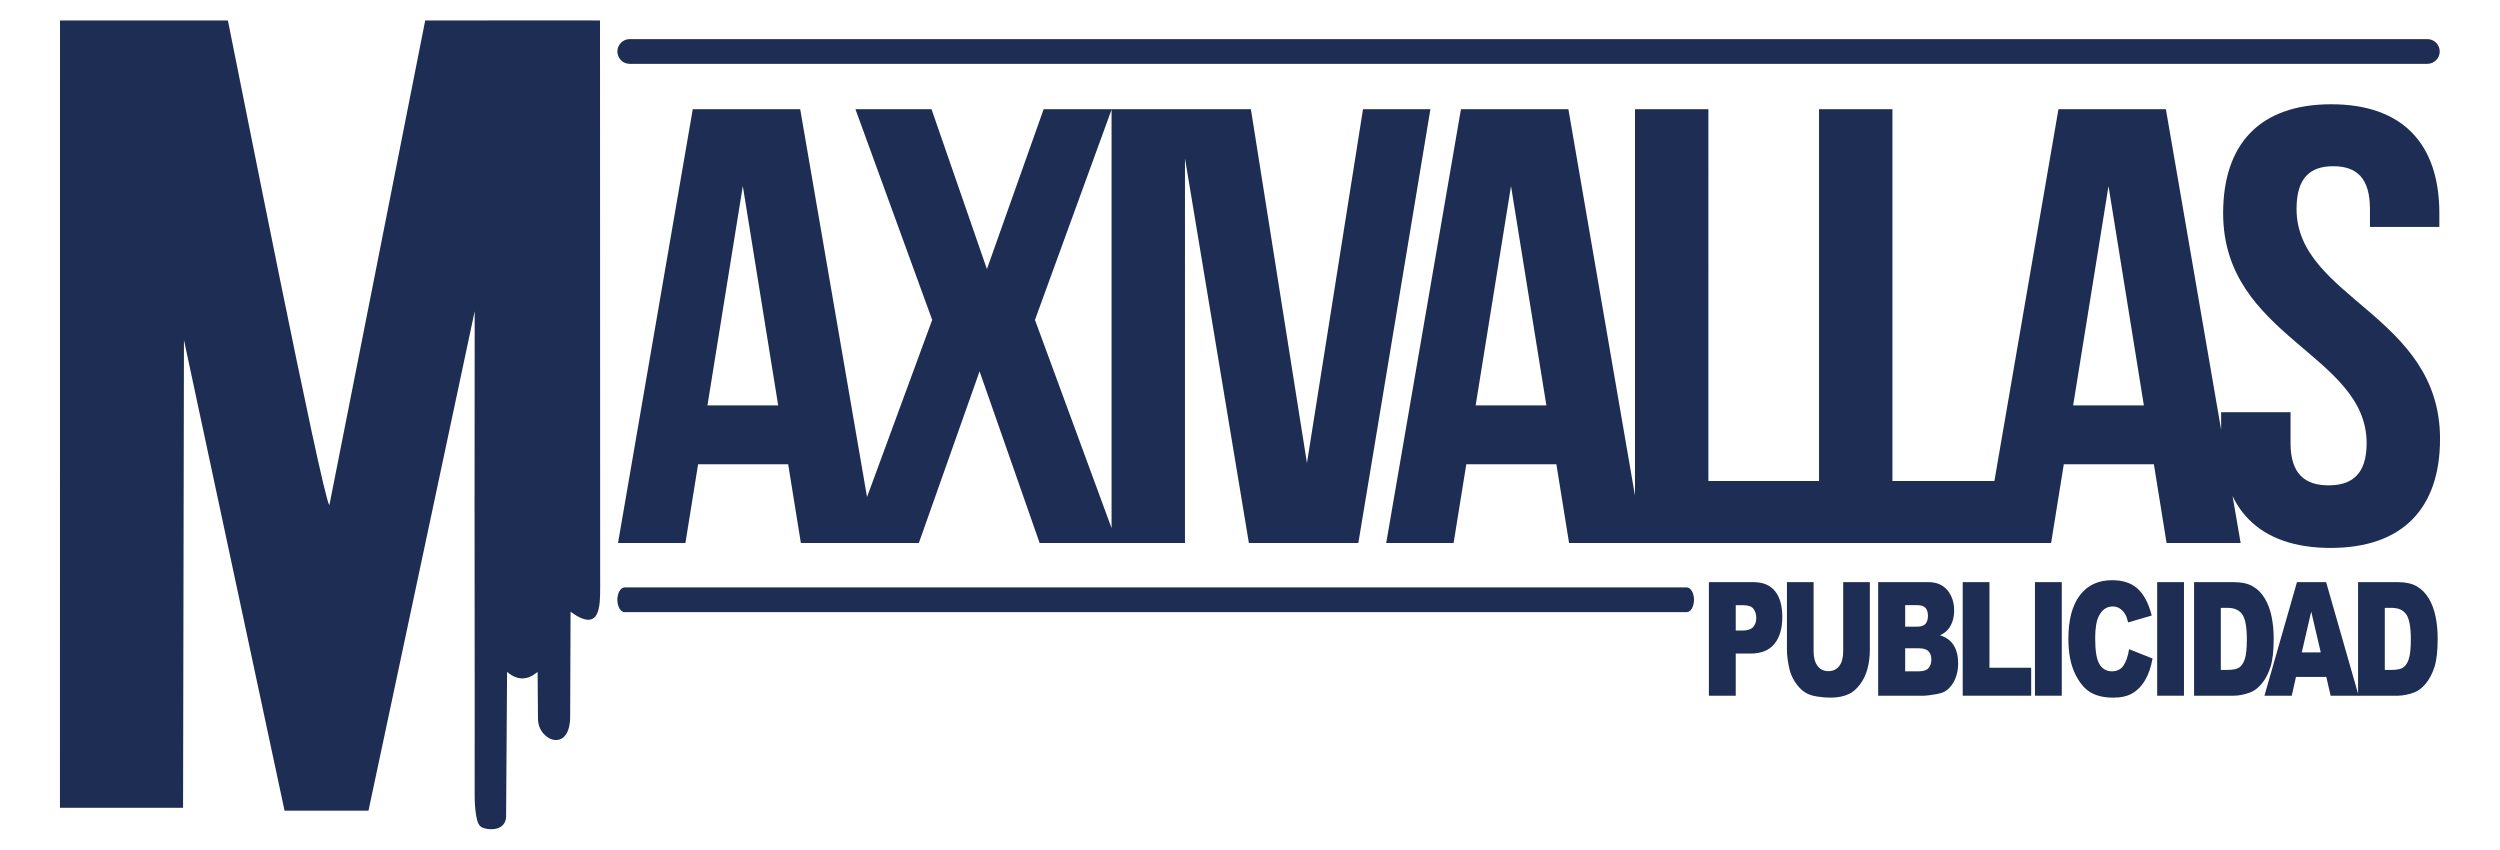 <?xml version="1.0" encoding="UTF-8"?> <svg xmlns="http://www.w3.org/2000/svg" id="uuid-645eb39f-4dd8-4404-845d-db35aea7432b" data-name="Capa 1" viewBox="0 0 472.7 160.643"><path d="M113.45,3.871c-1.076-.006-2.152-.012-3.229-.018l-29.824,.017-18.122,91.664c-1.396-1.852-17.229-82.115-19.186-91.662H11.348l-.01,148.865h23.277l.168-88.452,19.021,88.99h15.871l20.081-94.432c-.037,23.581-.032,49.191,0,73.038l-.007,18.417c0,2.647,.333,4.713,.714,5.446,.153,.294,.334,.511,.547,.629h0c1.247,.69,4.587,.823,4.685-1.962l.183-27.361c2.008,1.651,3.793,1.613,5.772-.003l.074,8.912c.035,4.213,6.177,6.534,6.084-.68l.076-19.607c5.667,4.125,5.596-1.09,5.596-4.867l-.03-106.932Z" fill="#1d2d53" fill-rule="evenodd"></path><path d="M420.353,40.334c0,23.433,27.128,26.596,27.128,43.468,0,5.858-2.776,7.967-7.192,7.967s-7.193-2.109-7.193-7.967v-5.858h-13.122v5.038c0,13.122,7.066,20.621,20.693,20.621s20.694-7.498,20.694-20.621c0-23.433-27.129-26.597-27.129-43.468,0-5.858,2.524-8.084,6.94-8.084s6.94,2.226,6.94,8.084v3.398h13.122v-2.577c0-13.122-6.94-20.621-20.441-20.621s-20.441,7.498-20.441,20.621Zm-21.676-5.155l6.688,41.476h-13.375l6.687-41.476Zm10.851-14.528h-20.314l-14.132,82.015h12.744l2.398-14.88h17.034l2.398,14.88h14.006l-14.133-82.015Zm-65.585,82.015h36.717v-11.717h-22.838V20.65h-13.879V102.666Zm-34.798,0h36.717v-11.717h-22.838V20.65h-13.88V102.666Zm-23.443-67.487l6.688,41.476h-13.375l6.687-41.476Zm10.851-14.528h-20.315l-14.132,82.015h12.744l2.398-14.88h17.034l2.398,14.88h14.006l-14.132-82.015Zm-60.034,0h-14.006l13.628,82.015h20.693l13.628-82.015h-12.744l-10.599,66.901-10.599-66.901Zm-26.345,82.015h13.88V20.65h-13.88V102.666Zm-12.843-82.015l-10.725,30.228-10.473-30.228h-14.384l14.511,39.836-15.52,42.18h12.996l11.482-32.454,11.356,32.454h14.637l-15.52-42.18,14.511-39.836h-12.87Zm-56.88,14.528l6.688,41.476h-13.375l6.687-41.476Zm10.851-14.528h-20.314l-14.132,82.015h12.744l2.397-14.88h17.034l2.398,14.88h14.006l-14.132-82.015Z" fill="#1d2d53"></path><path d="M118.112,111.067h200.808c.76,0,1.382,1.052,1.382,2.339h0c0,1.287-.622,2.34-1.382,2.34H118.112c-.76,0-1.382-1.053-1.382-2.339h0c0-1.288,.622-2.34,1.382-2.34" fill="#1d2d53" fill-rule="evenodd"></path><path d="M119.07,7.393H458.965c1.287,0,2.34,1.053,2.34,2.339h0c0,1.287-1.052,2.34-2.34,2.34H119.07c-1.287,0-2.339-1.053-2.339-2.339h0c0-1.288,1.052-2.34,2.339-2.34" fill="#1d2d53" fill-rule="evenodd"></path><g><path d="M323.116,110.07h8.403c1.83,0,3.201,.571,4.112,1.714s1.367,2.769,1.367,4.878c0,2.168-.497,3.862-1.49,5.083s-2.509,1.831-4.547,1.831h-2.768v7.969h-5.078v-21.475Zm5.078,9.155h1.238c.975,0,1.659-.222,2.054-.667,.394-.443,.591-1.013,.591-1.706,0-.674-.171-1.245-.513-1.714-.343-.469-.986-.703-1.931-.703h-1.439v4.79Z" fill="#1d2d53"></path><path d="M348.508,110.07h5.044v12.794c0,1.269-.15,2.467-.452,3.594-.301,1.128-.773,2.113-1.417,2.957-.644,.845-1.319,1.438-2.025,1.778-.982,.479-2.161,.718-3.538,.718-.796,0-1.664-.073-2.605-.22s-1.728-.437-2.36-.871c-.632-.434-1.211-1.052-1.735-1.852s-.884-1.625-1.077-2.474c-.312-1.366-.468-2.576-.468-3.631v-12.794h5.044v13.099c0,1.171,.247,2.086,.742,2.744,.494,.659,1.181,.988,2.059,.988,.87,0,1.553-.324,2.048-.974,.494-.648,.742-1.568,.742-2.759v-13.099Z" fill="#1d2d53"></path><path d="M355.128,110.07h9.463c1.577,0,2.788,.513,3.632,1.538,.845,1.025,1.267,2.295,1.267,3.809,0,1.27-.301,2.358-.903,3.267-.402,.605-.989,1.084-1.764,1.436,1.176,.371,2.041,1.009,2.595,1.912,.555,.903,.832,2.038,.832,3.405,0,1.113-.197,2.114-.592,3.003s-.934,1.592-1.618,2.109c-.424,.322-1.064,.557-1.92,.703-1.138,.195-1.893,.293-2.265,.293h-8.727v-21.475Zm5.1,8.423h2.198c.788,0,1.337-.178,1.646-.534,.309-.356,.463-.872,.463-1.546,0-.625-.154-1.113-.463-1.465-.31-.352-.847-.527-1.613-.527h-2.231v4.072Zm0,8.438h2.578c.87,0,1.483-.202,1.841-.608,.357-.404,.536-.949,.536-1.633,0-.635-.178-1.145-.53-1.531-.354-.385-.973-.578-1.858-.578h-2.566v4.351Z" fill="#1d2d53"></path><path d="M371.11,110.07h5.056v16.187h7.89v5.288h-12.945v-21.475Z" fill="#1d2d53"></path><path d="M384.773,110.07h5.066v21.475h-5.066v-21.475Z" fill="#1d2d53"></path><path d="M402.575,122.756l4.431,1.758c-.298,1.631-.767,2.993-1.406,4.087s-1.434,1.919-2.383,2.476c-.948,.557-2.155,.835-3.621,.835-1.778,0-3.23-.339-4.357-1.018-1.127-.678-2.101-1.871-2.919-3.579s-1.228-3.894-1.228-6.559c0-3.552,.721-6.282,2.16-8.189,1.439-1.908,3.476-2.862,6.109-2.862,2.061,0,3.681,.547,4.86,1.641,1.179,1.094,2.055,2.773,2.628,5.039l-4.464,1.304c-.156-.654-.32-1.133-.491-1.436-.283-.508-.629-.898-1.038-1.172s-.866-.41-1.372-.41c-1.146,0-2.023,.604-2.634,1.814-.462,.897-.692,2.307-.692,4.229,0,2.38,.275,4.011,.826,4.894s1.324,1.324,2.321,1.324c.967,0,1.698-.356,2.192-1.069,.495-.713,.854-1.748,1.077-3.105Z" fill="#1d2d53"></path><path d="M407.879,110.07h5.066v21.475h-5.066v-21.475Z" fill="#1d2d53"></path><path d="M414.856,110.07h7.51c1.48,0,2.677,.264,3.588,.791s1.665,1.284,2.26,2.271c.596,.986,1.026,2.134,1.295,3.442,.268,1.309,.401,2.695,.401,4.16,0,2.295-.199,4.075-.597,5.34-.398,1.265-.951,2.324-1.657,3.178-.707,.855-1.466,1.424-2.276,1.707-1.109,.391-2.113,.586-3.014,.586h-7.51v-21.475Zm5.055,4.863v11.733h1.239c1.056,0,1.808-.153,2.254-.462,.446-.307,.796-.844,1.049-1.611,.253-.766,.38-2.009,.38-3.728,0-2.275-.283-3.833-.849-4.673s-1.503-1.26-2.812-1.26h-1.262Z" fill="#1d2d53"></path><path d="M439.859,128h-5.739l-.797,3.545h-5.162l6.149-21.475h5.514l6.147,21.475h-5.294l-.818-3.545Zm-1.049-4.644l-1.806-7.72-1.786,7.72h3.592Z" fill="#1d2d53"></path><path d="M445.863,110.07h7.51c1.48,0,2.677,.264,3.588,.791s1.665,1.284,2.26,2.271c.596,.986,1.026,2.134,1.295,3.442,.268,1.309,.401,2.695,.401,4.16,0,2.295-.199,4.075-.597,5.34-.398,1.265-.951,2.324-1.657,3.178-.707,.855-1.466,1.424-2.276,1.707-1.109,.391-2.113,.586-3.014,.586h-7.51v-21.475Zm5.055,4.863v11.733h1.239c1.056,0,1.808-.153,2.254-.462,.446-.307,.796-.844,1.049-1.611,.253-.766,.38-2.009,.38-3.728,0-2.275-.283-3.833-.849-4.673s-1.503-1.26-2.812-1.26h-1.262Z" fill="#1d2d53"></path></g></svg> 